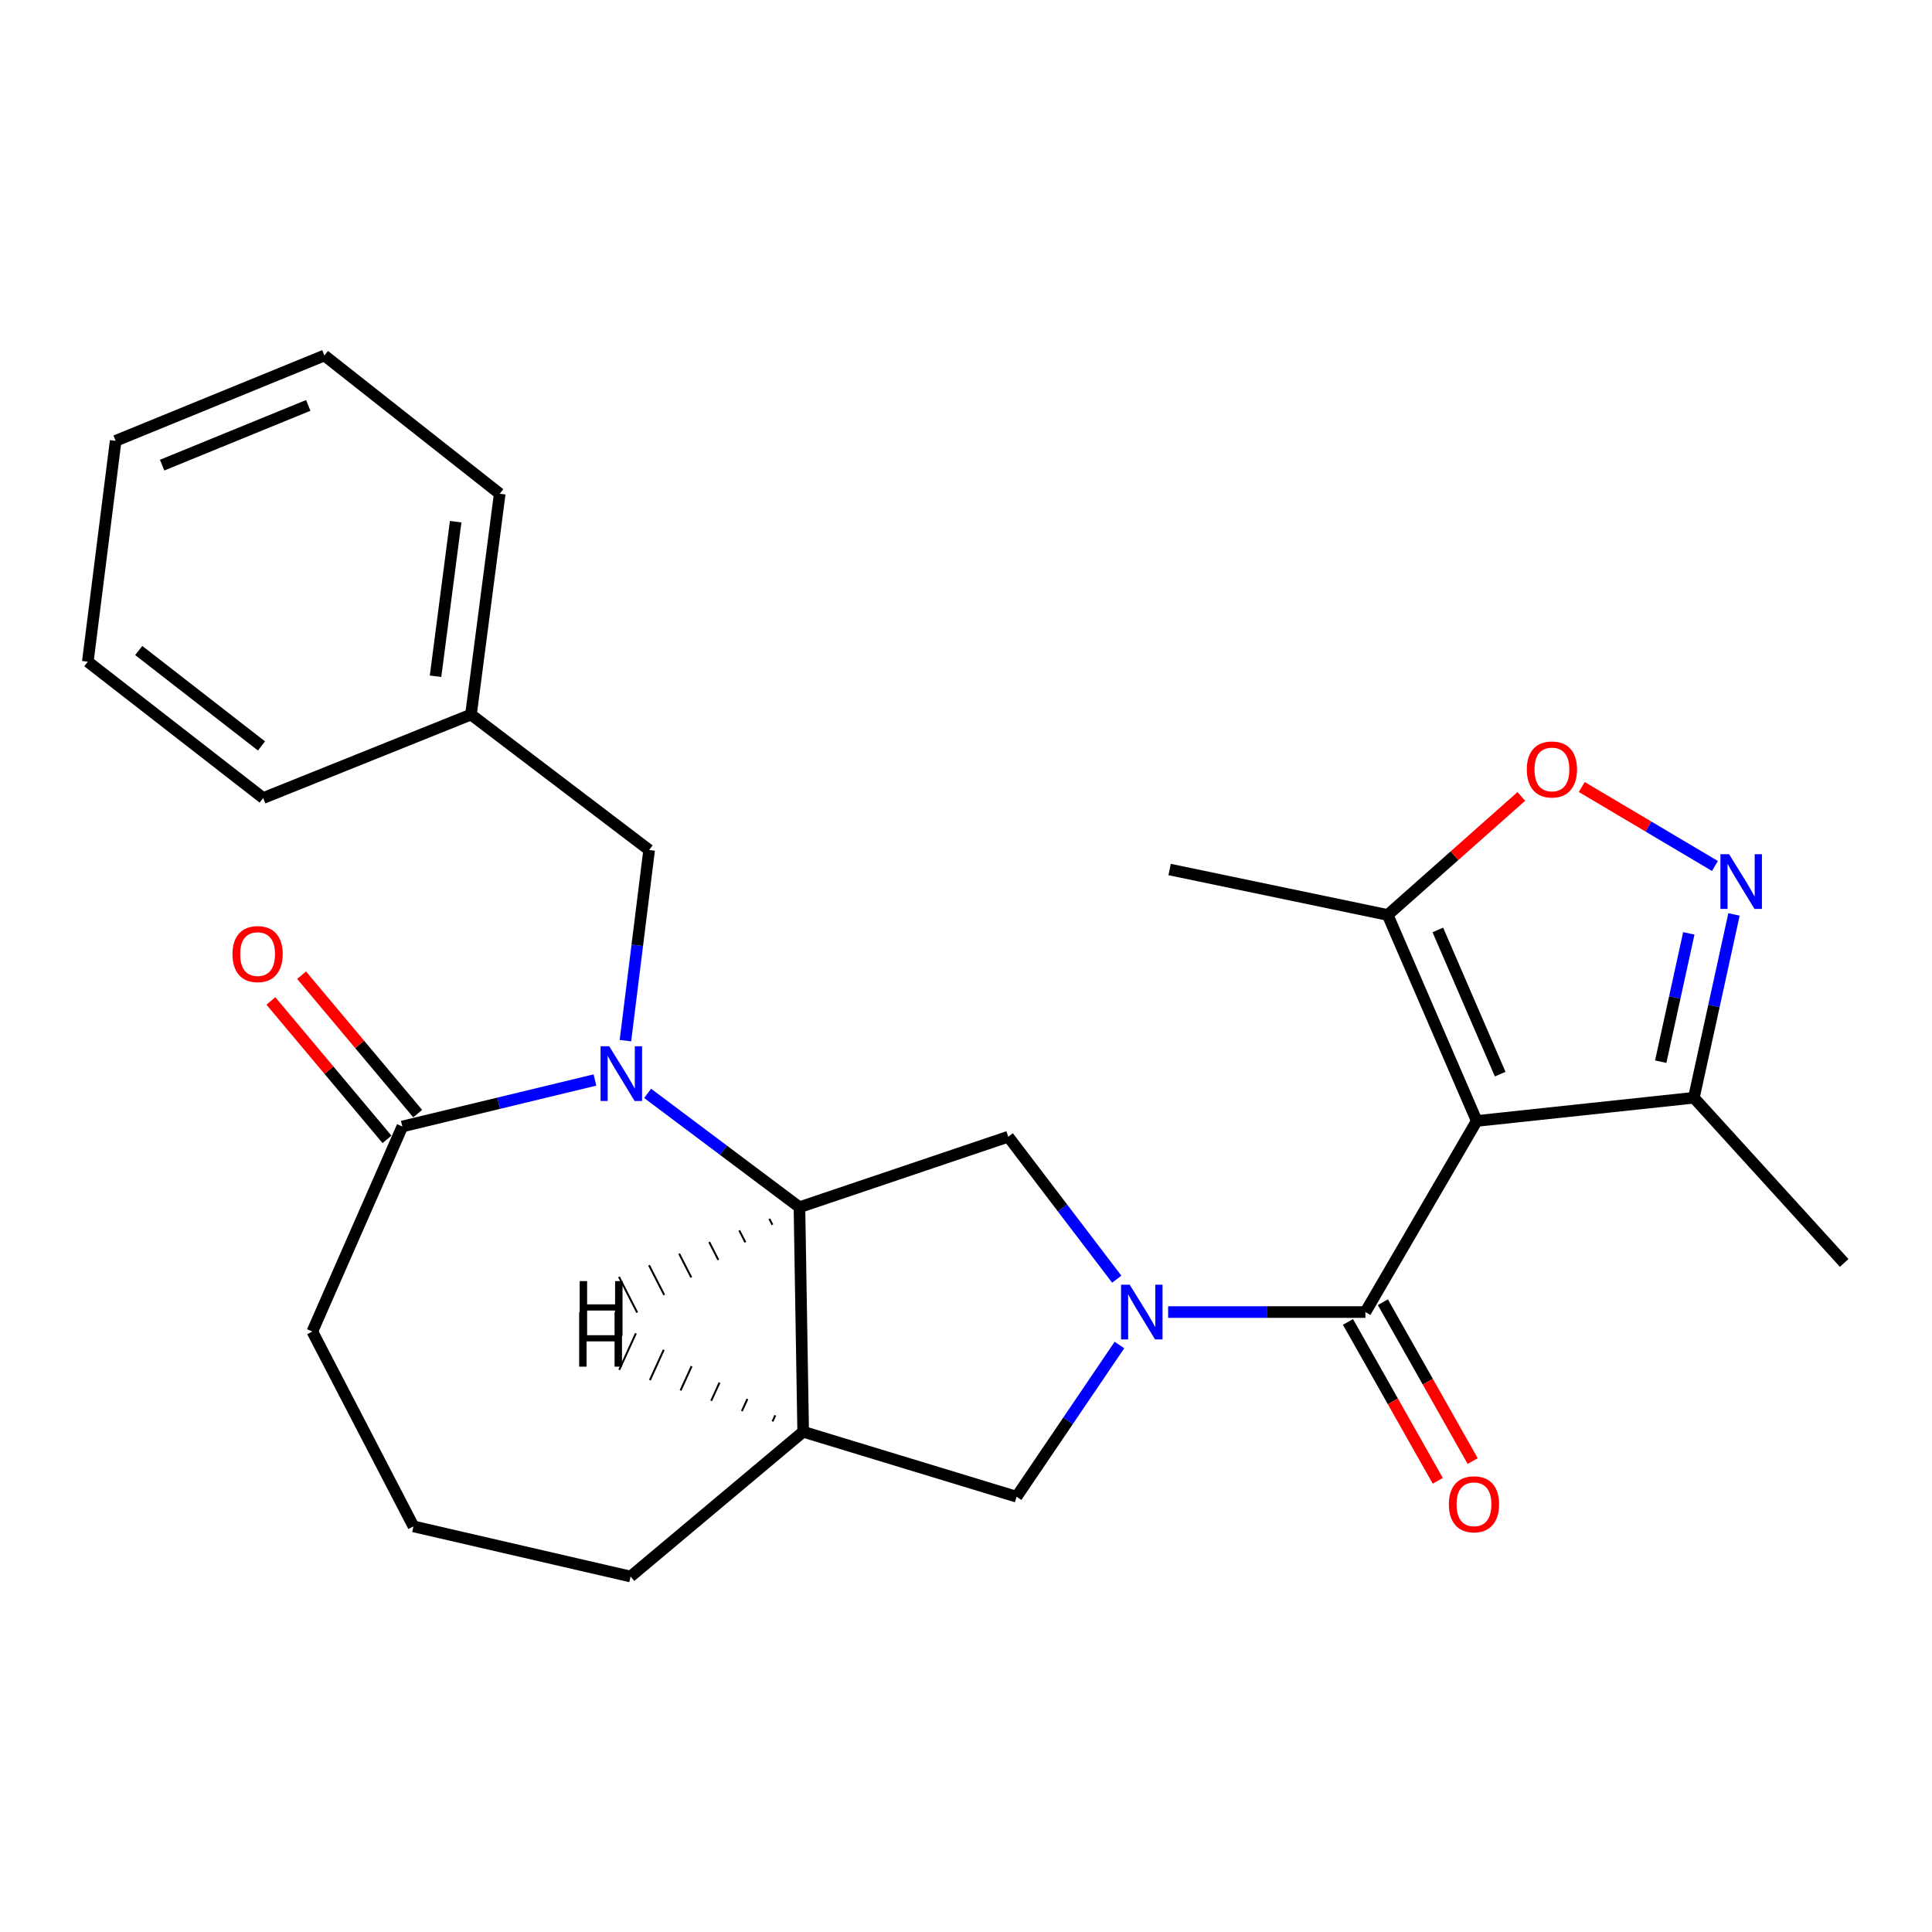 <?xml version='1.0' encoding='iso-8859-1'?>
<svg version='1.1' baseProfile='full'
              xmlns='http://www.w3.org/2000/svg'
                      xmlns:rdkit='http://www.rdkit.org/xml'
                      xmlns:xlink='http://www.w3.org/1999/xlink'
                  xml:space='preserve'
width='1000px' height='1000px' viewBox='0 0 1000 1000'>
<!-- END OF HEADER -->
<rect style='opacity:1.0;fill:#FFFFFF;stroke:none' width='1000' height='1000' x='0' y='0'> </rect>
<path class='bond-2' d='M 604.623,679.121 L 655.681,679.121' style='fill:none;fill-rule:evenodd;stroke:#0000FF;stroke-width:6px;stroke-linecap:butt;stroke-linejoin:miter;stroke-opacity:1' />
<path class='bond-2' d='M 655.681,679.121 L 706.738,679.121' style='fill:none;fill-rule:evenodd;stroke:#000000;stroke-width:6px;stroke-linecap:butt;stroke-linejoin:miter;stroke-opacity:1' />
<path class='bond-5' d='M 578.033,662.109 L 549.949,625.235' style='fill:none;fill-rule:evenodd;stroke:#0000FF;stroke-width:6px;stroke-linecap:butt;stroke-linejoin:miter;stroke-opacity:1' />
<path class='bond-5' d='M 549.949,625.235 L 521.866,588.362' style='fill:none;fill-rule:evenodd;stroke:#000000;stroke-width:6px;stroke-linecap:butt;stroke-linejoin:miter;stroke-opacity:1' />
<path class='bond-11' d='M 579.43,696.168 L 552.803,735.433' style='fill:none;fill-rule:evenodd;stroke:#0000FF;stroke-width:6px;stroke-linecap:butt;stroke-linejoin:miter;stroke-opacity:1' />
<path class='bond-11' d='M 552.803,735.433 L 526.177,774.698' style='fill:none;fill-rule:evenodd;stroke:#000000;stroke-width:6px;stroke-linecap:butt;stroke-linejoin:miter;stroke-opacity:1' />
<path class='bond-0' d='M 764.359,580.201 L 706.738,679.121' style='fill:none;fill-rule:evenodd;stroke:#000000;stroke-width:6px;stroke-linecap:butt;stroke-linejoin:miter;stroke-opacity:1' />
<path class='bond-6' d='M 764.359,580.201 L 718.265,473.581' style='fill:none;fill-rule:evenodd;stroke:#000000;stroke-width:6px;stroke-linecap:butt;stroke-linejoin:miter;stroke-opacity:1' />
<path class='bond-6' d='M 776.489,555.975 L 744.223,481.341' style='fill:none;fill-rule:evenodd;stroke:#000000;stroke-width:6px;stroke-linecap:butt;stroke-linejoin:miter;stroke-opacity:1' />
<path class='bond-10' d='M 764.359,580.201 L 876.742,568.19' style='fill:none;fill-rule:evenodd;stroke:#000000;stroke-width:6px;stroke-linecap:butt;stroke-linejoin:miter;stroke-opacity:1' />
<path class='bond-1' d='M 335.215,565.923 L 374.504,595.389' style='fill:none;fill-rule:evenodd;stroke:#0000FF;stroke-width:6px;stroke-linecap:butt;stroke-linejoin:miter;stroke-opacity:1' />
<path class='bond-1' d='M 374.504,595.389 L 413.794,624.854' style='fill:none;fill-rule:evenodd;stroke:#000000;stroke-width:6px;stroke-linecap:butt;stroke-linejoin:miter;stroke-opacity:1' />
<path class='bond-8' d='M 307.939,559.004 L 258.096,571.038' style='fill:none;fill-rule:evenodd;stroke:#0000FF;stroke-width:6px;stroke-linecap:butt;stroke-linejoin:miter;stroke-opacity:1' />
<path class='bond-8' d='M 258.096,571.038 L 208.254,583.071' style='fill:none;fill-rule:evenodd;stroke:#000000;stroke-width:6px;stroke-linecap:butt;stroke-linejoin:miter;stroke-opacity:1' />
<path class='bond-12' d='M 323.718,538.631 L 329.854,489.295' style='fill:none;fill-rule:evenodd;stroke:#0000FF;stroke-width:6px;stroke-linecap:butt;stroke-linejoin:miter;stroke-opacity:1' />
<path class='bond-12' d='M 329.854,489.295 L 335.99,439.959' style='fill:none;fill-rule:evenodd;stroke:#000000;stroke-width:6px;stroke-linecap:butt;stroke-linejoin:miter;stroke-opacity:1' />
<path class='bond-13' d='M 697.707,684.225 L 720.949,725.346' style='fill:none;fill-rule:evenodd;stroke:#000000;stroke-width:6px;stroke-linecap:butt;stroke-linejoin:miter;stroke-opacity:1' />
<path class='bond-13' d='M 720.949,725.346 L 744.191,766.466' style='fill:none;fill-rule:evenodd;stroke:#FF0000;stroke-width:6px;stroke-linecap:butt;stroke-linejoin:miter;stroke-opacity:1' />
<path class='bond-13' d='M 715.769,674.016 L 739.011,715.137' style='fill:none;fill-rule:evenodd;stroke:#000000;stroke-width:6px;stroke-linecap:butt;stroke-linejoin:miter;stroke-opacity:1' />
<path class='bond-13' d='M 739.011,715.137 L 762.253,756.257' style='fill:none;fill-rule:evenodd;stroke:#FF0000;stroke-width:6px;stroke-linecap:butt;stroke-linejoin:miter;stroke-opacity:1' />
<path class='bond-3' d='M 413.794,624.854 L 521.866,588.362' style='fill:none;fill-rule:evenodd;stroke:#000000;stroke-width:6px;stroke-linecap:butt;stroke-linejoin:miter;stroke-opacity:1' />
<path class='bond-26' d='M 413.794,624.854 L 415.719,741.076' style='fill:none;fill-rule:evenodd;stroke:#000000;stroke-width:6px;stroke-linecap:butt;stroke-linejoin:miter;stroke-opacity:1' />
<path class='bond-30' d='M 398.224,630.86 L 399.796,633.94' style='fill:none;fill-rule:evenodd;stroke:#000000;stroke-width:1.0px;stroke-linecap:butt;stroke-linejoin:miter;stroke-opacity:1' />
<path class='bond-30' d='M 382.654,636.866 L 385.798,643.026' style='fill:none;fill-rule:evenodd;stroke:#000000;stroke-width:1.0px;stroke-linecap:butt;stroke-linejoin:miter;stroke-opacity:1' />
<path class='bond-30' d='M 367.084,642.872 L 371.8,652.112' style='fill:none;fill-rule:evenodd;stroke:#000000;stroke-width:1.0px;stroke-linecap:butt;stroke-linejoin:miter;stroke-opacity:1' />
<path class='bond-30' d='M 351.514,648.878 L 357.802,661.197' style='fill:none;fill-rule:evenodd;stroke:#000000;stroke-width:1.0px;stroke-linecap:butt;stroke-linejoin:miter;stroke-opacity:1' />
<path class='bond-30' d='M 335.944,654.884 L 343.804,670.283' style='fill:none;fill-rule:evenodd;stroke:#000000;stroke-width:1.0px;stroke-linecap:butt;stroke-linejoin:miter;stroke-opacity:1' />
<path class='bond-30' d='M 320.374,660.889 L 329.807,679.369' style='fill:none;fill-rule:evenodd;stroke:#000000;stroke-width:1.0px;stroke-linecap:butt;stroke-linejoin:miter;stroke-opacity:1' />
<path class='bond-4' d='M 897.509,473.315 L 887.126,520.753' style='fill:none;fill-rule:evenodd;stroke:#0000FF;stroke-width:6px;stroke-linecap:butt;stroke-linejoin:miter;stroke-opacity:1' />
<path class='bond-4' d='M 887.126,520.753 L 876.742,568.19' style='fill:none;fill-rule:evenodd;stroke:#000000;stroke-width:6px;stroke-linecap:butt;stroke-linejoin:miter;stroke-opacity:1' />
<path class='bond-4' d='M 874.126,483.11 L 866.858,516.317' style='fill:none;fill-rule:evenodd;stroke:#0000FF;stroke-width:6px;stroke-linecap:butt;stroke-linejoin:miter;stroke-opacity:1' />
<path class='bond-4' d='M 866.858,516.317 L 859.589,549.523' style='fill:none;fill-rule:evenodd;stroke:#000000;stroke-width:6px;stroke-linecap:butt;stroke-linejoin:miter;stroke-opacity:1' />
<path class='bond-27' d='M 887.648,448.233 L 853.187,427.792' style='fill:none;fill-rule:evenodd;stroke:#0000FF;stroke-width:6px;stroke-linecap:butt;stroke-linejoin:miter;stroke-opacity:1' />
<path class='bond-27' d='M 853.187,427.792 L 818.725,407.352' style='fill:none;fill-rule:evenodd;stroke:#FF0000;stroke-width:6px;stroke-linecap:butt;stroke-linejoin:miter;stroke-opacity:1' />
<path class='bond-7' d='M 718.265,473.581 L 752.848,442.909' style='fill:none;fill-rule:evenodd;stroke:#000000;stroke-width:6px;stroke-linecap:butt;stroke-linejoin:miter;stroke-opacity:1' />
<path class='bond-7' d='M 752.848,442.909 L 787.432,412.236' style='fill:none;fill-rule:evenodd;stroke:#FF0000;stroke-width:6px;stroke-linecap:butt;stroke-linejoin:miter;stroke-opacity:1' />
<path class='bond-18' d='M 718.265,473.581 L 605.398,450.056' style='fill:none;fill-rule:evenodd;stroke:#000000;stroke-width:6px;stroke-linecap:butt;stroke-linejoin:miter;stroke-opacity:1' />
<path class='bond-14' d='M 216.202,576.404 L 186.154,540.582' style='fill:none;fill-rule:evenodd;stroke:#000000;stroke-width:6px;stroke-linecap:butt;stroke-linejoin:miter;stroke-opacity:1' />
<path class='bond-14' d='M 186.154,540.582 L 156.106,504.76' style='fill:none;fill-rule:evenodd;stroke:#FF0000;stroke-width:6px;stroke-linecap:butt;stroke-linejoin:miter;stroke-opacity:1' />
<path class='bond-14' d='M 200.306,589.738 L 170.258,553.916' style='fill:none;fill-rule:evenodd;stroke:#000000;stroke-width:6px;stroke-linecap:butt;stroke-linejoin:miter;stroke-opacity:1' />
<path class='bond-14' d='M 170.258,553.916 L 140.21,518.094' style='fill:none;fill-rule:evenodd;stroke:#FF0000;stroke-width:6px;stroke-linecap:butt;stroke-linejoin:miter;stroke-opacity:1' />
<path class='bond-28' d='M 208.254,583.071 L 161.664,689.207' style='fill:none;fill-rule:evenodd;stroke:#000000;stroke-width:6px;stroke-linecap:butt;stroke-linejoin:miter;stroke-opacity:1' />
<path class='bond-9' d='M 415.719,741.076 L 526.177,774.698' style='fill:none;fill-rule:evenodd;stroke:#000000;stroke-width:6px;stroke-linecap:butt;stroke-linejoin:miter;stroke-opacity:1' />
<path class='bond-16' d='M 415.719,741.076 L 326.389,815.998' style='fill:none;fill-rule:evenodd;stroke:#000000;stroke-width:6px;stroke-linecap:butt;stroke-linejoin:miter;stroke-opacity:1' />
<path class='bond-31' d='M 401.287,732.588 L 399.851,735.734' style='fill:none;fill-rule:evenodd;stroke:#000000;stroke-width:1.0px;stroke-linecap:butt;stroke-linejoin:miter;stroke-opacity:1' />
<path class='bond-31' d='M 386.855,724.101 L 383.984,730.393' style='fill:none;fill-rule:evenodd;stroke:#000000;stroke-width:1.0px;stroke-linecap:butt;stroke-linejoin:miter;stroke-opacity:1' />
<path class='bond-31' d='M 372.423,715.614 L 368.116,725.051' style='fill:none;fill-rule:evenodd;stroke:#000000;stroke-width:1.0px;stroke-linecap:butt;stroke-linejoin:miter;stroke-opacity:1' />
<path class='bond-31' d='M 357.992,707.127 L 352.249,719.71' style='fill:none;fill-rule:evenodd;stroke:#000000;stroke-width:1.0px;stroke-linecap:butt;stroke-linejoin:miter;stroke-opacity:1' />
<path class='bond-31' d='M 343.56,698.639 L 336.381,714.368' style='fill:none;fill-rule:evenodd;stroke:#000000;stroke-width:1.0px;stroke-linecap:butt;stroke-linejoin:miter;stroke-opacity:1' />
<path class='bond-31' d='M 329.128,690.152 L 320.514,709.027' style='fill:none;fill-rule:evenodd;stroke:#000000;stroke-width:1.0px;stroke-linecap:butt;stroke-linejoin:miter;stroke-opacity:1' />
<path class='bond-20' d='M 876.742,568.19 L 954.545,653.682' style='fill:none;fill-rule:evenodd;stroke:#000000;stroke-width:6px;stroke-linecap:butt;stroke-linejoin:miter;stroke-opacity:1' />
<path class='bond-15' d='M 335.99,439.959 L 243.779,369.855' style='fill:none;fill-rule:evenodd;stroke:#000000;stroke-width:6px;stroke-linecap:butt;stroke-linejoin:miter;stroke-opacity:1' />
<path class='bond-21' d='M 243.779,369.855 L 258.659,255.559' style='fill:none;fill-rule:evenodd;stroke:#000000;stroke-width:6px;stroke-linecap:butt;stroke-linejoin:miter;stroke-opacity:1' />
<path class='bond-21' d='M 225.437,350.032 L 235.853,270.024' style='fill:none;fill-rule:evenodd;stroke:#000000;stroke-width:6px;stroke-linecap:butt;stroke-linejoin:miter;stroke-opacity:1' />
<path class='bond-22' d='M 243.779,369.855 L 136.225,413.068' style='fill:none;fill-rule:evenodd;stroke:#000000;stroke-width:6px;stroke-linecap:butt;stroke-linejoin:miter;stroke-opacity:1' />
<path class='bond-19' d='M 326.389,815.998 L 214.017,790.052' style='fill:none;fill-rule:evenodd;stroke:#000000;stroke-width:6px;stroke-linecap:butt;stroke-linejoin:miter;stroke-opacity:1' />
<path class='bond-17' d='M 161.664,689.207 L 214.017,790.052' style='fill:none;fill-rule:evenodd;stroke:#000000;stroke-width:6px;stroke-linecap:butt;stroke-linejoin:miter;stroke-opacity:1' />
<path class='bond-24' d='M 258.659,255.559 L 167.912,184.002' style='fill:none;fill-rule:evenodd;stroke:#000000;stroke-width:6px;stroke-linecap:butt;stroke-linejoin:miter;stroke-opacity:1' />
<path class='bond-23' d='M 136.225,413.068 L 45.455,342.491' style='fill:none;fill-rule:evenodd;stroke:#000000;stroke-width:6px;stroke-linecap:butt;stroke-linejoin:miter;stroke-opacity:1' />
<path class='bond-23' d='M 135.345,386.102 L 71.805,336.698' style='fill:none;fill-rule:evenodd;stroke:#000000;stroke-width:6px;stroke-linecap:butt;stroke-linejoin:miter;stroke-opacity:1' />
<path class='bond-25' d='M 45.455,342.491 L 59.863,228.172' style='fill:none;fill-rule:evenodd;stroke:#000000;stroke-width:6px;stroke-linecap:butt;stroke-linejoin:miter;stroke-opacity:1' />
<path class='bond-29' d='M 167.912,184.002 L 59.863,228.172' style='fill:none;fill-rule:evenodd;stroke:#000000;stroke-width:6px;stroke-linecap:butt;stroke-linejoin:miter;stroke-opacity:1' />
<path class='bond-29' d='M 159.555,209.833 L 83.921,240.751' style='fill:none;fill-rule:evenodd;stroke:#000000;stroke-width:6px;stroke-linecap:butt;stroke-linejoin:miter;stroke-opacity:1' />
<path  class='atom-0' d='M 584.73 664.961
L 594.01 679.961
Q 594.93 681.441, 596.41 684.121
Q 597.89 686.801, 597.97 686.961
L 597.97 664.961
L 601.73 664.961
L 601.73 693.281
L 597.85 693.281
L 587.89 676.881
Q 586.73 674.961, 585.49 672.761
Q 584.29 670.561, 583.93 669.881
L 583.93 693.281
L 580.25 693.281
L 580.25 664.961
L 584.73 664.961
' fill='#0000FF'/>
<path  class='atom-2' d='M 315.334 541.547
L 324.614 556.547
Q 325.534 558.027, 327.014 560.707
Q 328.494 563.387, 328.574 563.547
L 328.574 541.547
L 332.334 541.547
L 332.334 569.867
L 328.454 569.867
L 318.494 553.467
Q 317.334 551.547, 316.094 549.347
Q 314.894 547.147, 314.534 546.467
L 314.534 569.867
L 310.854 569.867
L 310.854 541.547
L 315.334 541.547
' fill='#0000FF'/>
<path  class='atom-5' d='M 894.976 442.132
L 904.256 457.132
Q 905.176 458.612, 906.656 461.292
Q 908.136 463.972, 908.216 464.132
L 908.216 442.132
L 911.976 442.132
L 911.976 470.452
L 908.096 470.452
L 898.136 454.052
Q 896.976 452.132, 895.736 449.932
Q 894.536 447.732, 894.176 447.052
L 894.176 470.452
L 890.496 470.452
L 890.496 442.132
L 894.976 442.132
' fill='#0000FF'/>
<path  class='atom-8' d='M 790.272 398.267
Q 790.272 391.467, 793.632 387.667
Q 796.992 383.867, 803.272 383.867
Q 809.552 383.867, 812.912 387.667
Q 816.272 391.467, 816.272 398.267
Q 816.272 405.147, 812.872 409.067
Q 809.472 412.947, 803.272 412.947
Q 797.032 412.947, 793.632 409.067
Q 790.272 405.187, 790.272 398.267
M 803.272 409.747
Q 807.592 409.747, 809.912 406.867
Q 812.272 403.947, 812.272 398.267
Q 812.272 392.707, 809.912 389.907
Q 807.592 387.067, 803.272 387.067
Q 798.952 387.067, 796.592 389.867
Q 794.272 392.667, 794.272 398.267
Q 794.272 403.987, 796.592 406.867
Q 798.952 409.747, 803.272 409.747
' fill='#FF0000'/>
<path  class='atom-14' d='M 749.93 778.617
Q 749.93 771.817, 753.29 768.017
Q 756.65 764.217, 762.93 764.217
Q 769.21 764.217, 772.57 768.017
Q 775.93 771.817, 775.93 778.617
Q 775.93 785.497, 772.53 789.417
Q 769.13 793.297, 762.93 793.297
Q 756.69 793.297, 753.29 789.417
Q 749.93 785.537, 749.93 778.617
M 762.93 790.097
Q 767.25 790.097, 769.57 787.217
Q 771.93 784.297, 771.93 778.617
Q 771.93 773.057, 769.57 770.257
Q 767.25 767.417, 762.93 767.417
Q 758.61 767.417, 756.25 770.217
Q 753.93 773.017, 753.93 778.617
Q 753.93 784.337, 756.25 787.217
Q 758.61 790.097, 762.93 790.097
' fill='#FF0000'/>
<path  class='atom-15' d='M 120.332 493.833
Q 120.332 487.033, 123.692 483.233
Q 127.052 479.433, 133.332 479.433
Q 139.612 479.433, 142.972 483.233
Q 146.332 487.033, 146.332 493.833
Q 146.332 500.713, 142.932 504.633
Q 139.532 508.513, 133.332 508.513
Q 127.092 508.513, 123.692 504.633
Q 120.332 500.753, 120.332 493.833
M 133.332 505.313
Q 137.652 505.313, 139.972 502.433
Q 142.332 499.513, 142.332 493.833
Q 142.332 488.273, 139.972 485.473
Q 137.652 482.633, 133.332 482.633
Q 129.012 482.633, 126.652 485.433
Q 124.332 488.233, 124.332 493.833
Q 124.332 499.553, 126.652 502.433
Q 129.012 505.313, 133.332 505.313
' fill='#FF0000'/>
<path  class='atom-27' d='M 300.049 663.095
L 303.889 663.095
L 303.889 675.135
L 318.369 675.135
L 318.369 663.095
L 322.209 663.095
L 322.209 691.415
L 318.369 691.415
L 318.369 678.335
L 303.889 678.335
L 303.889 691.415
L 300.049 691.415
L 300.049 663.095
' fill='#000000'/>
<path  class='atom-28' d='M 299.779 679.057
L 303.619 679.057
L 303.619 691.097
L 318.099 691.097
L 318.099 679.057
L 321.939 679.057
L 321.939 707.377
L 318.099 707.377
L 318.099 694.297
L 303.619 694.297
L 303.619 707.377
L 299.779 707.377
L 299.779 679.057
' fill='#000000'/>
</svg>
